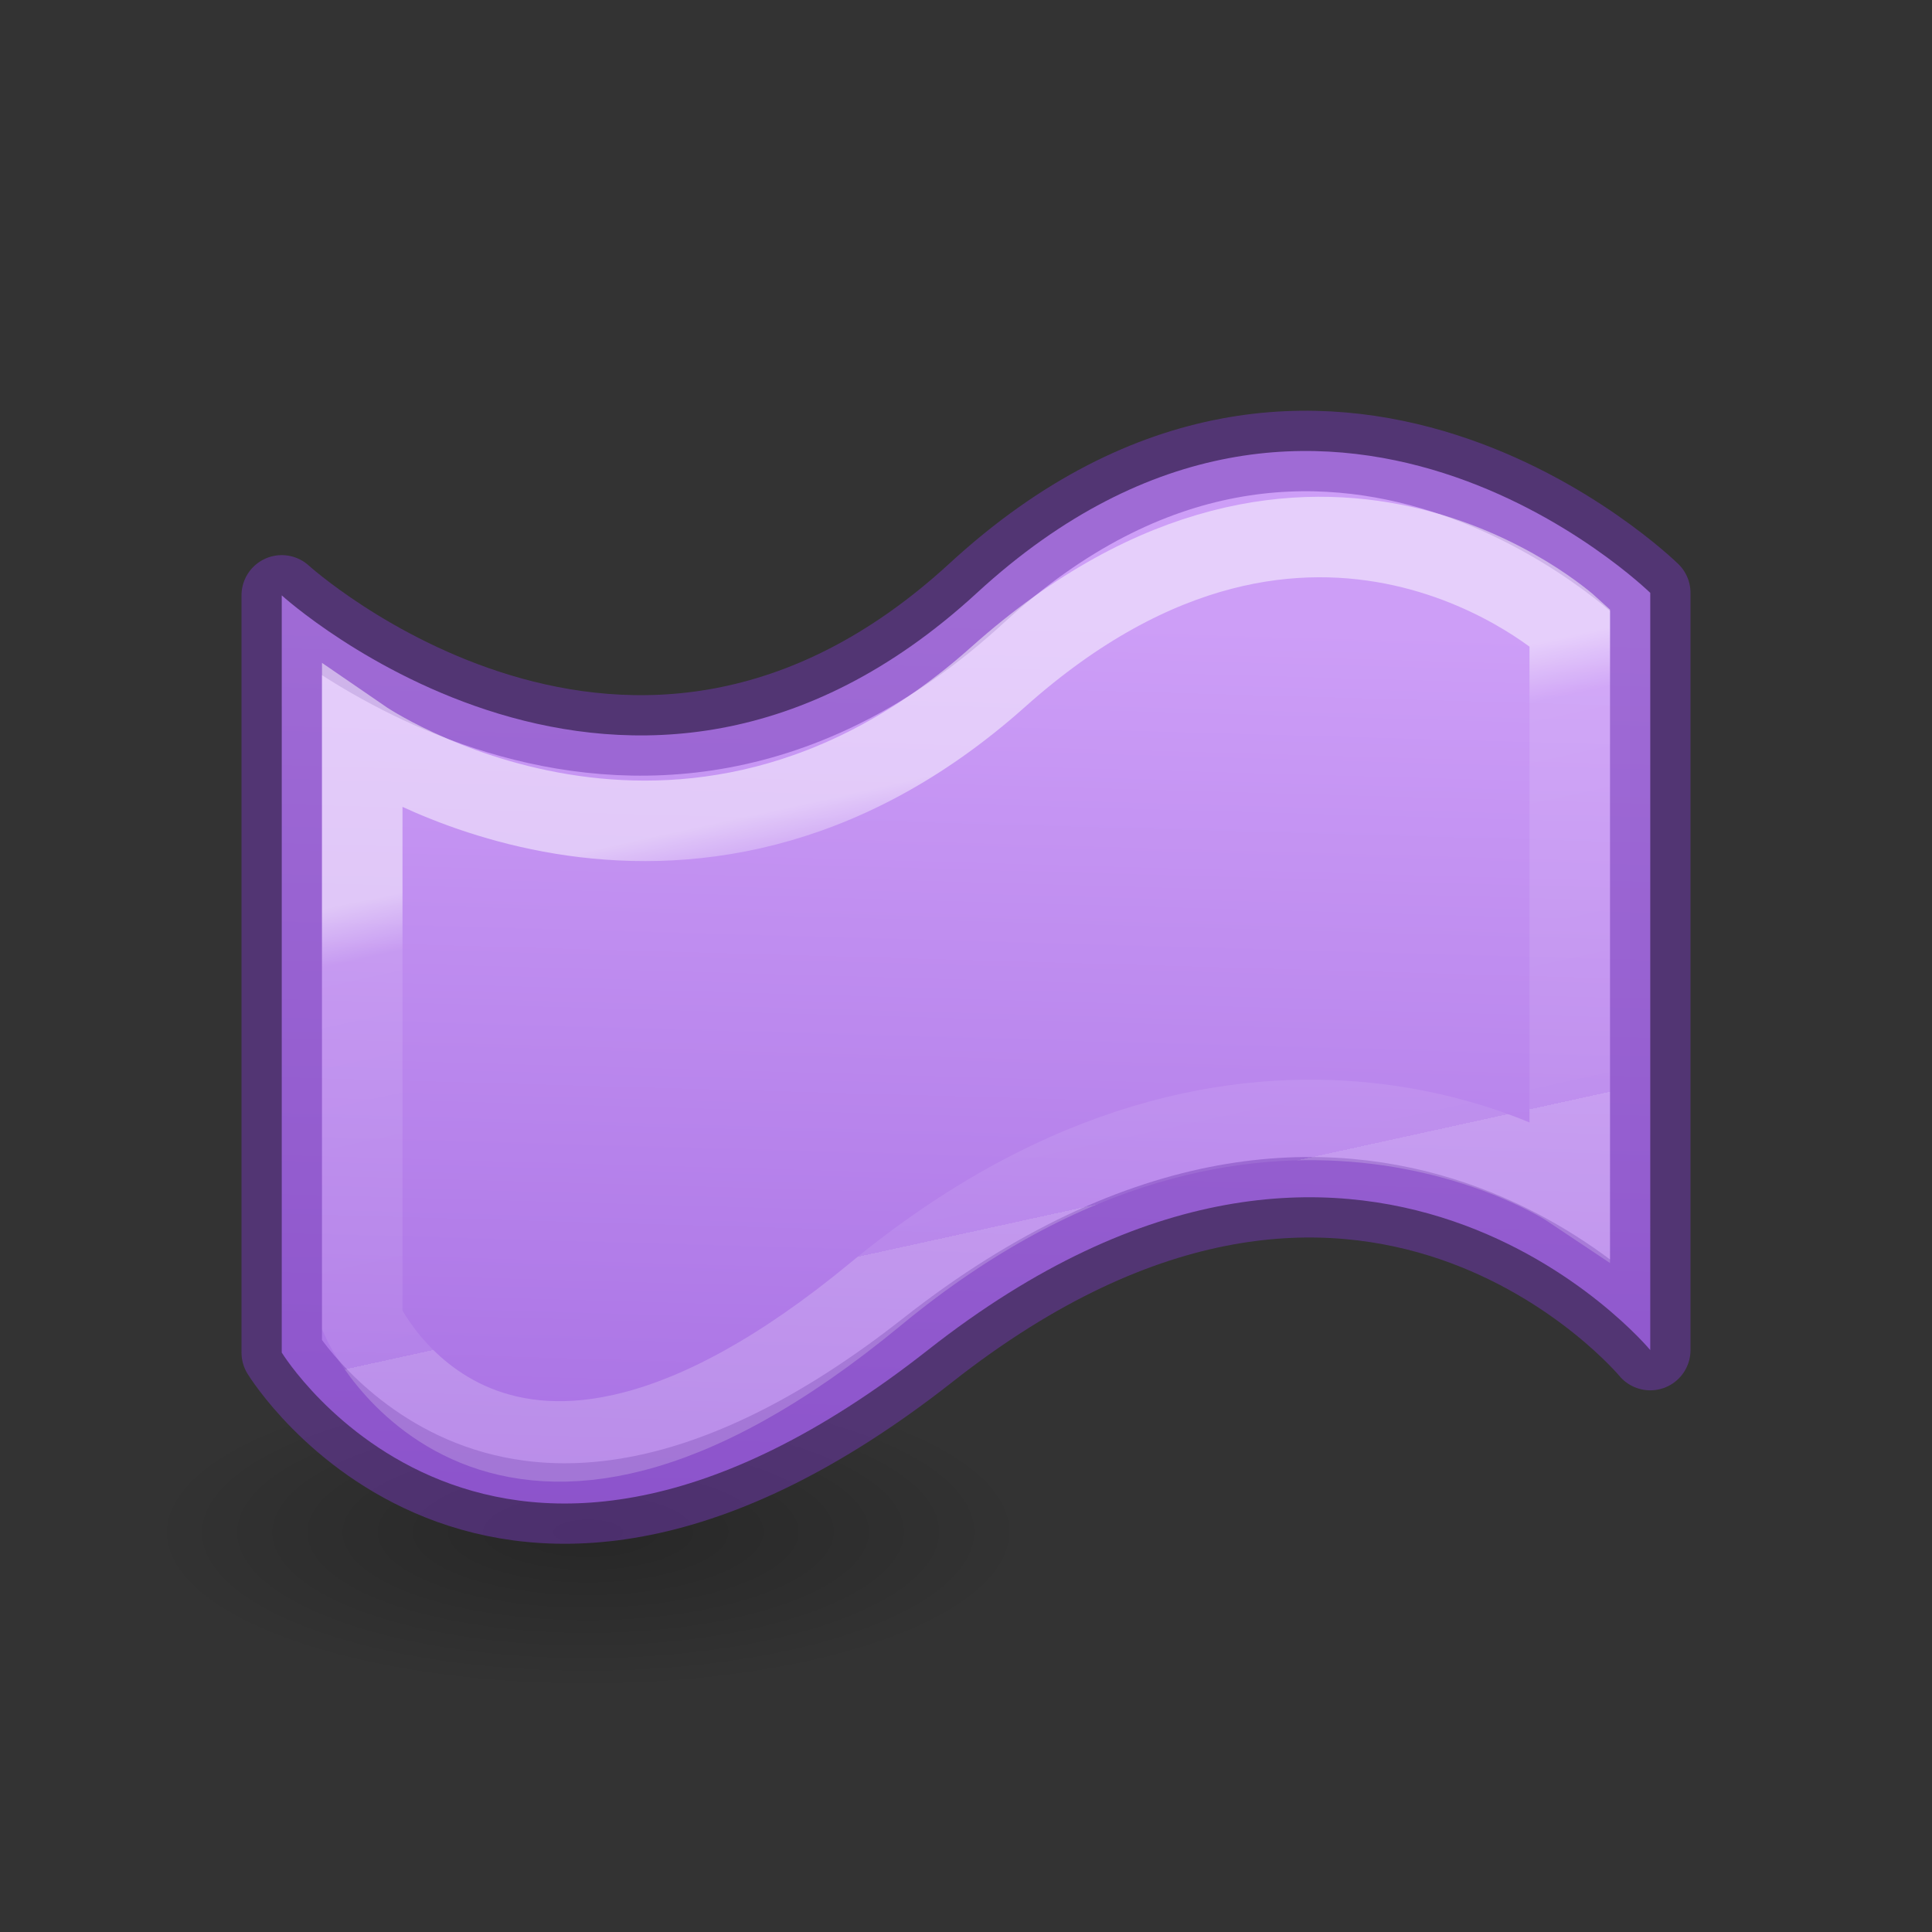 <svg viewBox="0 0 24 24" xmlns="http://www.w3.org/2000/svg" xmlns:xlink="http://www.w3.org/1999/xlink"><rect x="0" y="0" width="24" height="24" fill="#333333" stroke="none"/><linearGradient id="a" gradientTransform="matrix(.243 0 0 .351 2.162 -.432)" gradientUnits="userSpaceOnUse" x1="15.428" x2="12.987" y1="24.638" y2="40.706"><stop offset="0" stop-color="#fff"/><stop offset=".127" stop-color="#fff" stop-opacity=".235"/><stop offset="1" stop-color="#fff" stop-opacity=".157"/><stop offset="1" stop-color="#fff" stop-opacity=".392"/></linearGradient><radialGradient id="b" cx="2.25" cy="16" gradientTransform="matrix(.323 0 0 .116 15.962 17.163)" gradientUnits="userSpaceOnUse" r="16.875"><stop offset="0"/><stop offset="1" stop-opacity="0"/></radialGradient><linearGradient id="c" gradientTransform="matrix(.387 0 0 .319 2.921 6.2)" gradientUnits="userSpaceOnUse" x1="17.555" x2="18.829" y1="4.877" y2="42.035"><stop offset="0" stop-color="#cd9ef7"/><stop offset="1" stop-color="#a56de2"/></linearGradient><g transform="matrix(-1 0 0 1 23.995 -.004)"><ellipse cx="16.69" cy="19.024" display="block" fill="url(#b)" fill-rule="evenodd" opacity=".245" rx="5.454" ry="1.963" transform="matrix(1 .001 -0 1 0 0)"/><path d="m3.495 7.369s4.051-3.966 8.364 0c4.313 3.966 8.636.031 8.636.031v9.406s-2.594 4.24-8.026-.031c-5.432-4.271-8.974 0-8.974 0z" fill="url(#c)" stroke="#7239b3" stroke-linecap="round" stroke-linejoin="round" stroke-opacity=".502"/><path d="m4.495 7.797s3.167-2.894 7.098.614c3.931 3.508 7.902.778 7.902.778v7.22s-1.632 3.587-6.377-.329c-4.744-3.915-8.623-1.322-8.623-1.322z" fill="none" opacity=".5" stroke="url(#a)"/></g></svg>